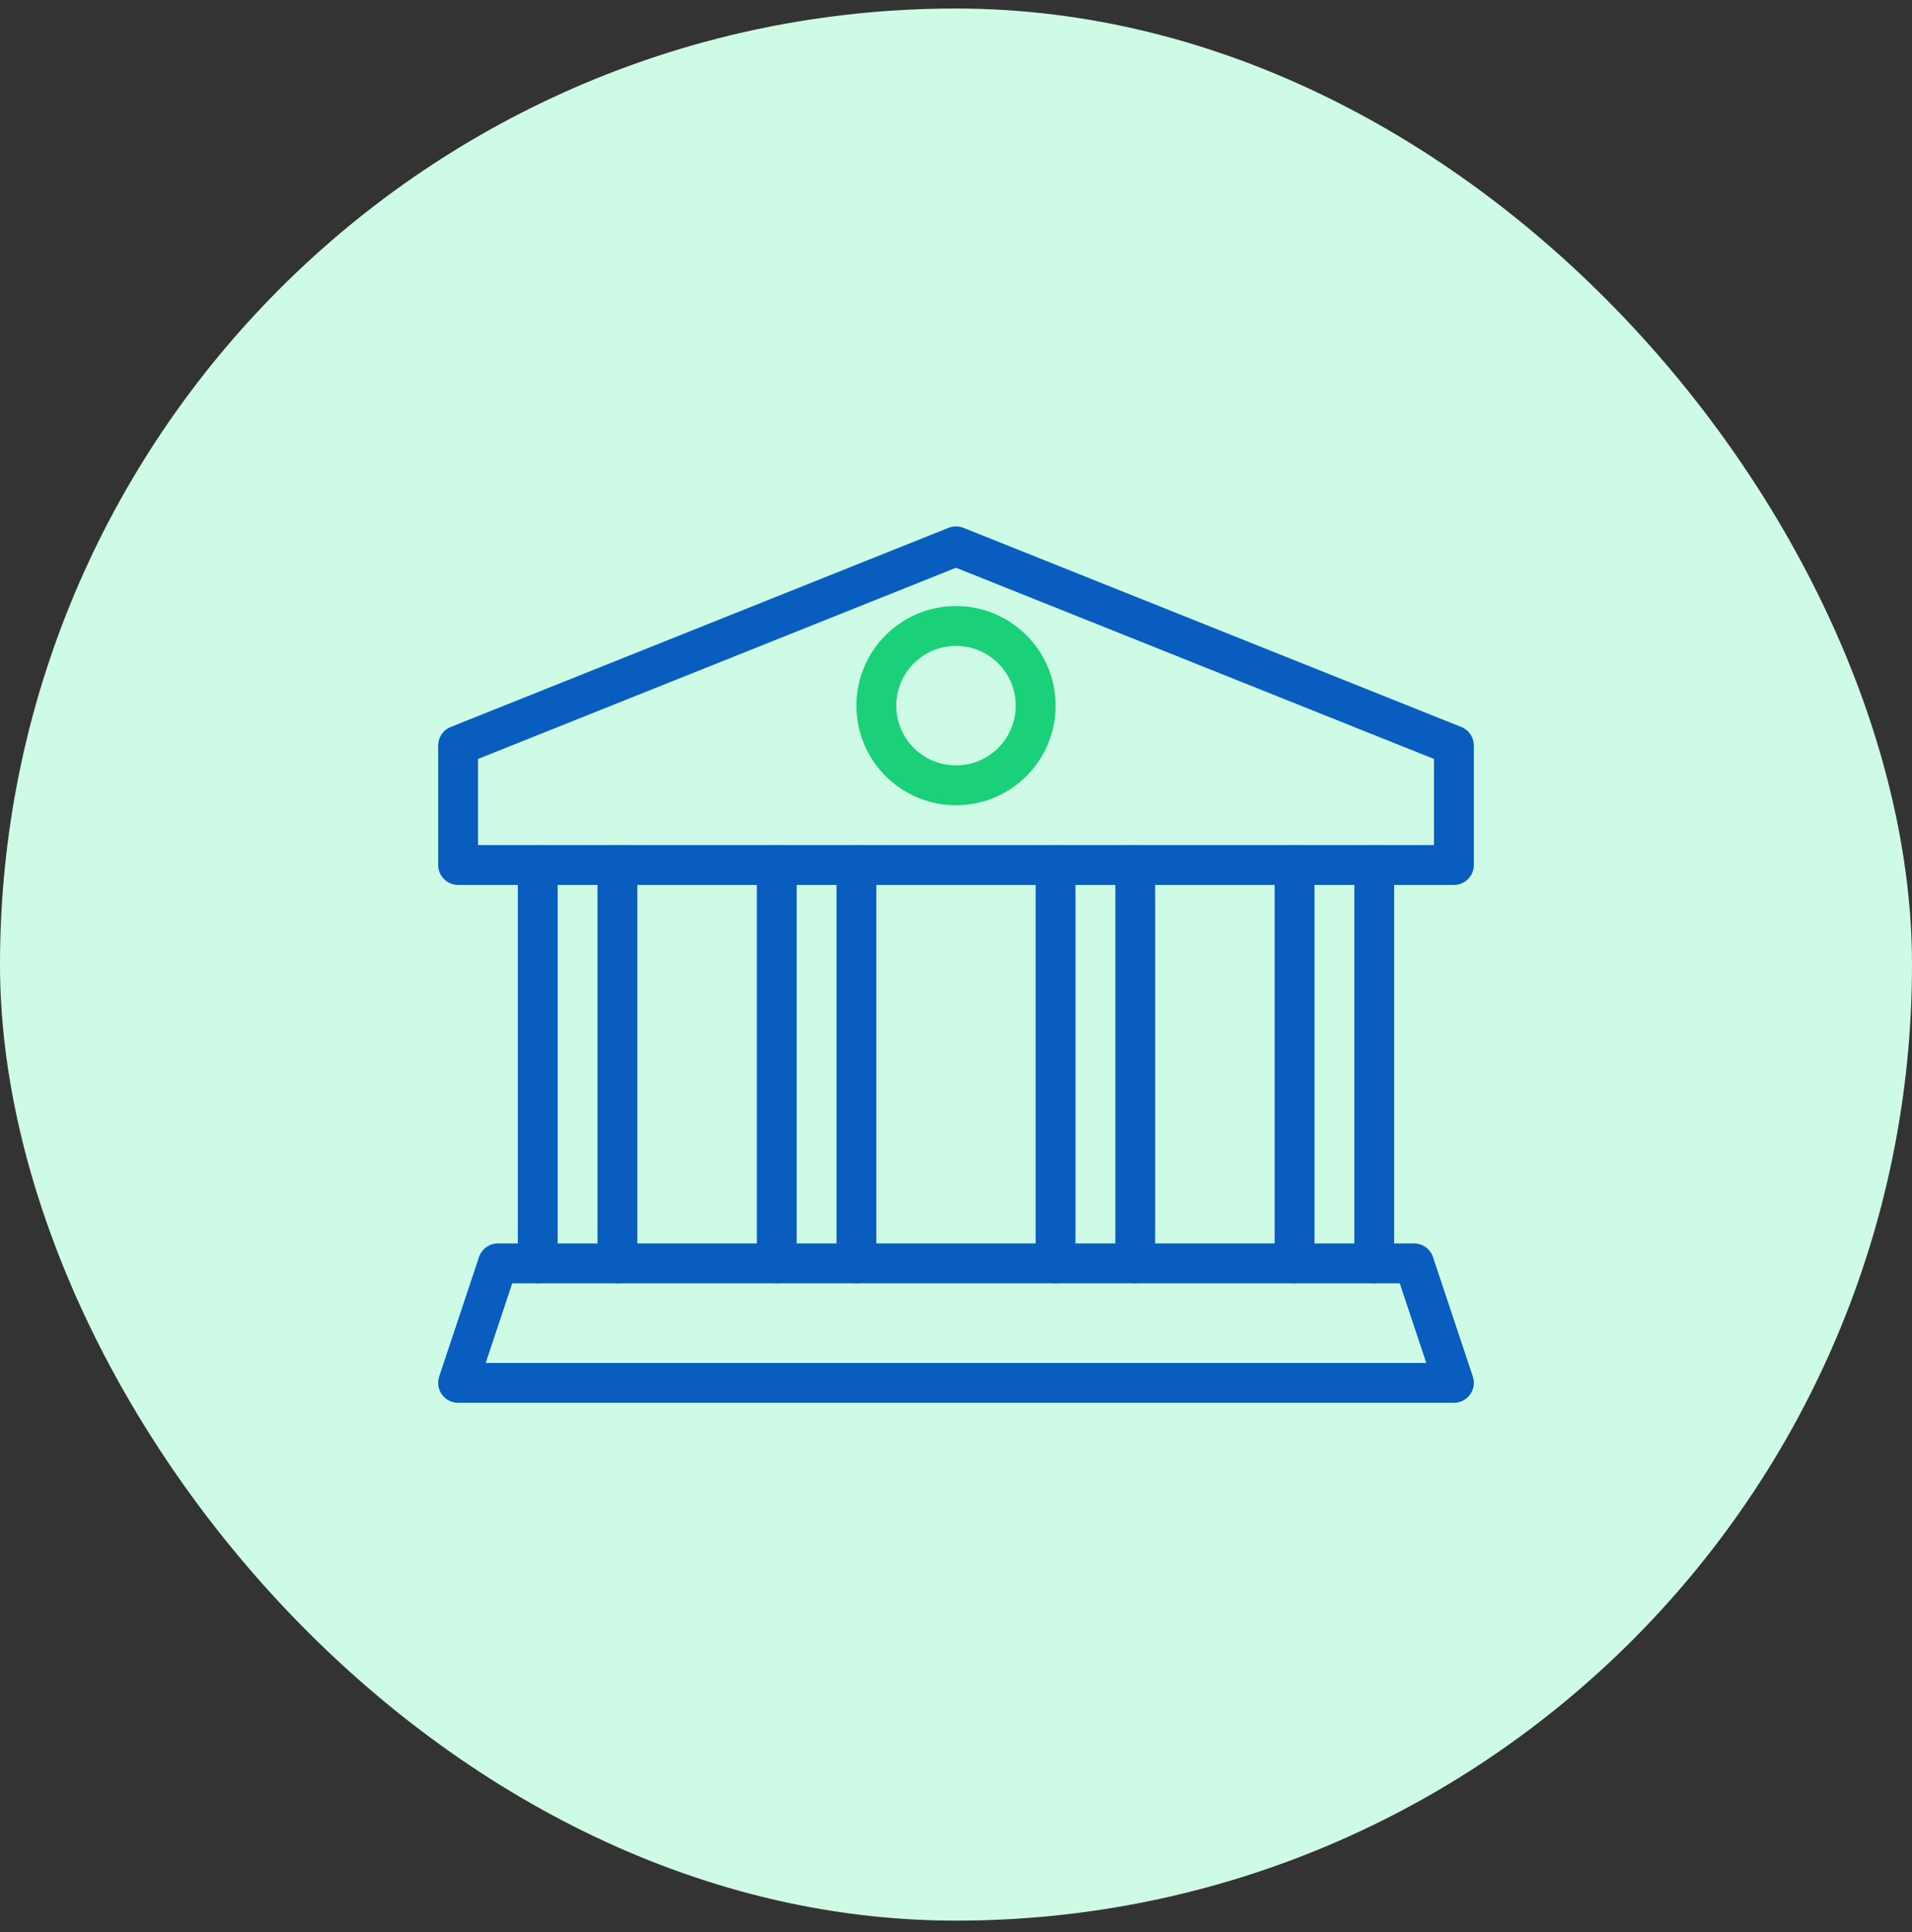 <svg width="96" height="97" viewBox="0 0 96 97" fill="none" xmlns="http://www.w3.org/2000/svg">
<rect x="0" y="0" width="96" height="97" fill="#333333" stroke="none"/>
<rect y="0.428" width="96" height="96" rx="48" fill="#CEFBE5"/>
<path d="M31 63.428V43.428" stroke="#095DBF" stroke-width="2" stroke-linecap="round" stroke-linejoin="round"/>
<path d="M27 43.428V63.428" stroke="#095DBF" stroke-width="2" stroke-linecap="round" stroke-linejoin="round"/>
<path d="M43 63.428V43.428" stroke="#095DBF" stroke-width="2" stroke-linecap="round" stroke-linejoin="round"/>
<path d="M39 43.428V63.428" stroke="#095DBF" stroke-width="2" stroke-linecap="round" stroke-linejoin="round"/>
<path d="M57 63.428V43.428" stroke="#095DBF" stroke-width="2" stroke-linecap="round" stroke-linejoin="round"/>
<path d="M53 43.428V63.428" stroke="#095DBF" stroke-width="2" stroke-linecap="round" stroke-linejoin="round"/>
<path d="M65 43.428V63.428" stroke="#095DBF" stroke-width="2" stroke-linecap="round" stroke-linejoin="round"/>
<path d="M69 63.428V43.428" stroke="#095DBF" stroke-width="2" stroke-linecap="round" stroke-linejoin="round"/>
<path d="M23 69.428L25 63.428H71L73 69.428H23Z" stroke="#095DBF" stroke-width="2" stroke-linecap="round" stroke-linejoin="round"/>
<path d="M23 37.428L48 27.428L73 37.428V43.428H23V37.428Z" stroke="#095DBF" stroke-width="2" stroke-linecap="round" stroke-linejoin="round"/>
<path d="M48 39.428C50.209 39.428 52 37.637 52 35.428C52 33.219 50.209 31.428 48 31.428C45.791 31.428 44 33.219 44 35.428C44 37.637 45.791 39.428 48 39.428Z" stroke="#1AD079" stroke-width="2" stroke-linecap="round" stroke-linejoin="round"/>
</svg>
